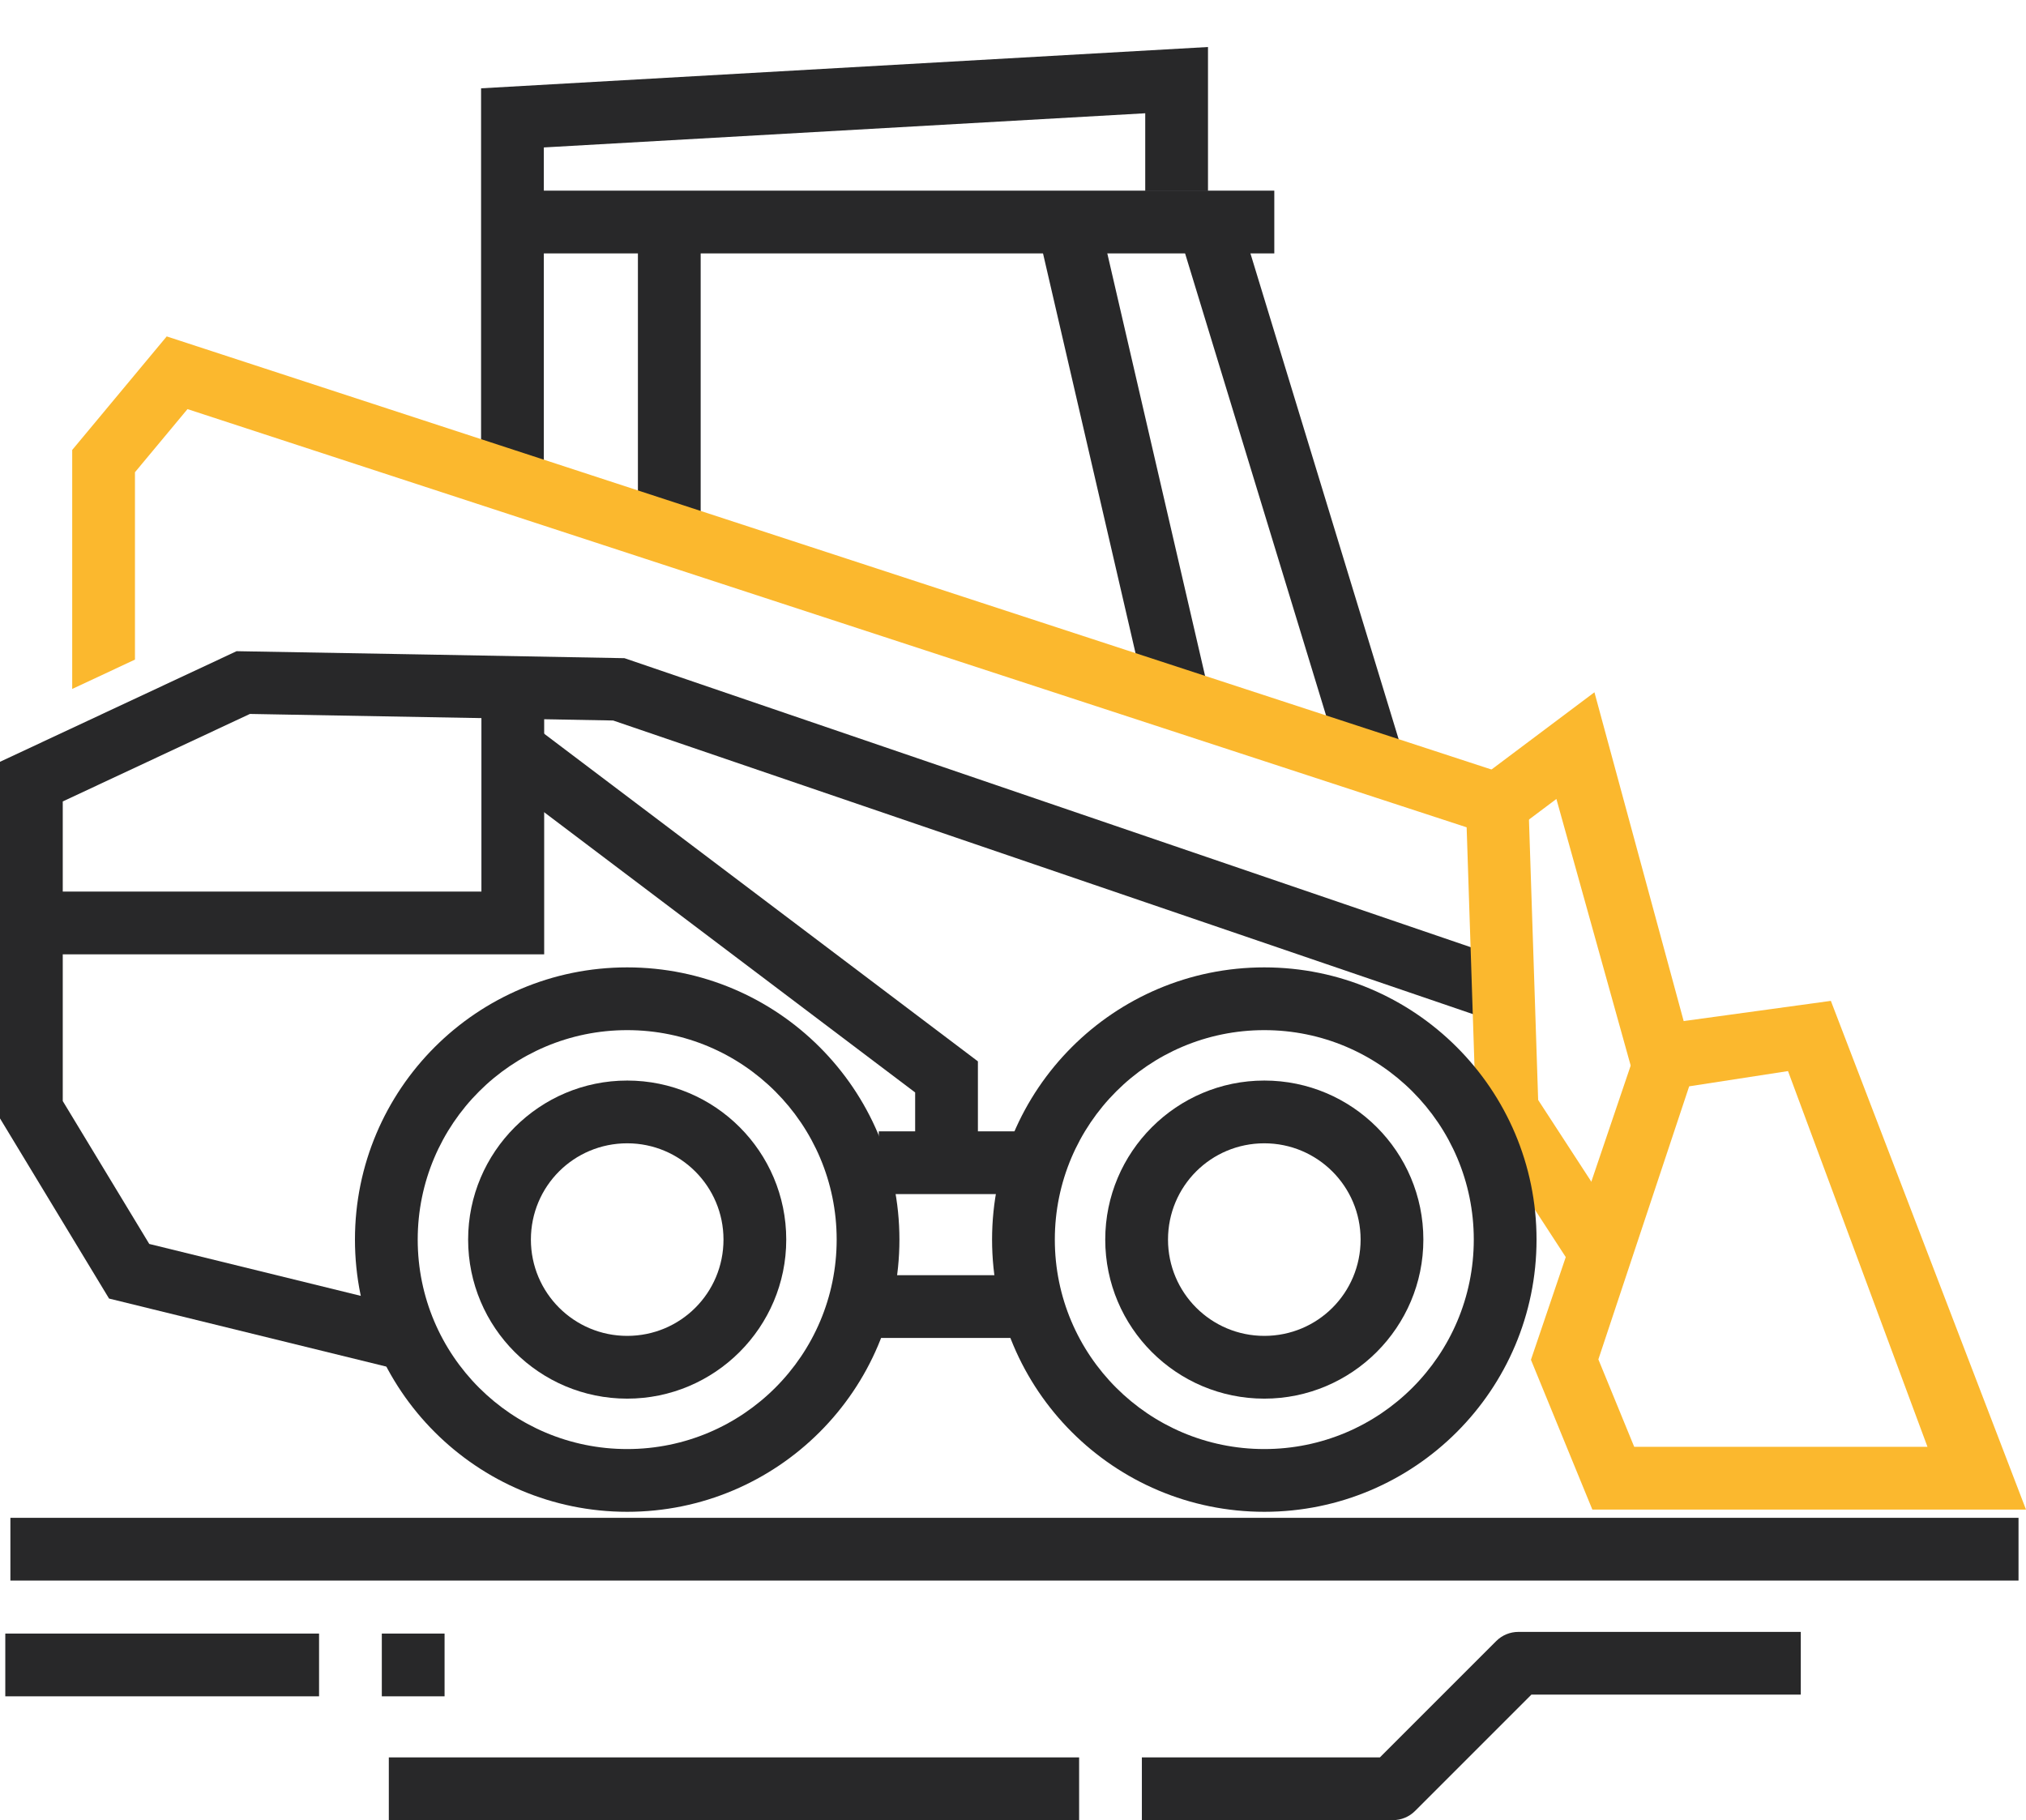 <?xml version="1.0" encoding="UTF-8"?>
<!DOCTYPE svg PUBLIC "-//W3C//DTD SVG 1.1//EN" "http://www.w3.org/Graphics/SVG/1.1/DTD/svg11.dtd">
<!-- Creator: CorelDRAW 2019 (64-Bit) -->
<svg xmlns="http://www.w3.org/2000/svg" xml:space="preserve" width="100%" height="100%" version="1.1" style="shape-rendering:geometricPrecision; text-rendering:geometricPrecision; image-rendering:optimizeQuality; fill-rule:evenodd; clip-rule:evenodd"
viewBox="0 0 2277.87 2046.59"
 xmlns:xlink="http://www.w3.org/1999/xlink"
 xmlns:xodm="http://www.corel.com/coreldraw/odm/2003">
 <defs>
  <style type="text/css">
   <![CDATA[
    .fil0 {fill:none}
    .fil2 {fill:#FBB82E;fill-rule:nonzero}
    .fil1 {fill:#282829;fill-rule:nonzero}
   ]]>
  </style>
 </defs>
 <g id="Layer_x0020_2">
  <rect class="fil0" x="5.7" width="2261.09" height="2046.59"/>
  <g id="_2265064718528">
   <polygon class="fil1" points="540.88,542.42 540.88,99.3 1358.17,52.86 1358.17,214.83 1287.61,214.83 1287.61,127.36 611.44,165.78 611.44,542.42 "/>
   <polygon class="fil1" points="576.16,214.37 1432.72,214.37 1432.72,284.93 576.16,284.93 "/>
   <polygon class="fil1" points="787.78,236.95 787.78,600.76 717.22,600.76 717.22,236.95 "/>
   <polygon class="fil1" points="1391.14,236.63 1578.31,850.14 1510.23,867.78 1323.06,254.27 "/>
   <polygon class="fil1" points="1234.65,240.38 1359.39,779.43 1290.75,795.15 1166.01,256.1 "/>
   <polygon class="fil1" points="11.68,1777.22 2269.46,1777.22 2269.46,1706.67 11.68,1706.67 "/>
   <polygon class="fil1" points="5.95,1907.37 358.73,1907.37 358.73,1836.81 5.95,1836.81 "/>
   <polygon class="fil1" points="429.28,1907.37 499.84,1907.37 499.84,1836.81 429.28,1836.81 "/>
   <polygon class="fil1" points="437.16,2046.59 1213.27,2046.59 1213.27,1976.04 437.16,1976.04 "/>
   <path class="fil1" d="M1566.04 2046.59l-282.22 0 0 -70.55 267.62 0 130.77 -130.78c6.6,-6.63 15.6,-10.33 24.95,-10.33l317.5 0 0 70.55 -302.9 0 -130.77 130.78c-6.6,6.63 -15.6,10.33 -24.95,10.33z"/>
   <path class="fil1" d="M705.16 1087.74c84.51,0 161.04,34.27 216.42,89.65 55.39,55.39 89.66,131.92 89.66,216.43 0,84.51 -34.27,161.04 -89.66,216.42 -55.38,55.39 -131.91,89.66 -216.42,89.66 -84.51,0 -161.04,-34.27 -216.43,-89.66 -55.38,-55.38 -89.65,-131.91 -89.65,-216.42 0,-84.51 34.27,-161.04 89.65,-216.43 55.39,-55.38 131.92,-89.65 216.43,-89.65zm166.54 139.53c-42.61,-42.61 -101.5,-68.97 -166.54,-68.97 -65.04,0 -123.94,26.37 -166.55,68.97 -42.6,42.61 -68.97,101.51 -68.97,166.55 0,65.04 26.36,123.93 68.97,166.54 42.61,42.61 101.51,68.98 166.55,68.98 65.04,0 123.94,-26.37 166.54,-68.98 42.61,-42.6 68.98,-101.5 68.98,-166.54 0,-65.04 -26.37,-123.94 -68.98,-166.55z"/>
   <path class="fil1" d="M705.16 1214.99c49.37,0 94.09,20.03 126.44,52.38 32.36,32.36 52.39,77.08 52.39,126.45 0,49.22 -20.03,93.9 -52.39,126.31l-0.13 0.13c-32.41,32.36 -77.09,52.39 -126.31,52.39 -49.37,0 -94.09,-20.03 -126.45,-52.39 -32.35,-32.35 -52.38,-77.07 -52.38,-126.44 0,-49.28 20.03,-93.95 52.38,-126.32l0.13 -0.13c32.37,-32.35 77.04,-52.38 126.32,-52.38zm76.56 102.26c-19.57,-19.57 -46.66,-31.7 -76.56,-31.7 -29.96,0 -57.05,12.09 -76.63,31.64 -19.55,19.58 -31.64,46.67 -31.64,76.63 0,29.9 12.13,56.99 31.7,76.56 19.58,19.58 46.67,31.71 76.57,31.71 29.99,0 57.07,-12.08 76.56,-31.58l0.13 -0.13c19.5,-19.49 31.58,-46.57 31.58,-76.56 0,-29.9 -12.13,-56.99 -31.71,-76.57z"/>
   <polygon class="fil1" points="988.04,1433.85 1187.59,1433.85 1187.59,1504.41 988.04,1504.41 "/>
   <polygon class="fil1" points="988.04,1272.1 1189.73,1272.1 1189.73,1342.66 988.04,1342.66 "/>
   <path class="fil1" d="M448.95 1540.21l-326.35 -80.1 -122.6 -202.55 0 -400.98 266 -124.37c145.37,2.53 290.75,5.11 436.11,7.86l1006.68 343.83 -22.6 66.7 -996.82 -340.46 -408.39 -7.37 -210.42 98.39 0 336.87 97.26 160.69 297.95 73.13 -16.82 68.36z"/>
   <polygon class="fil1" points="23.18,1002.51 541.27,1002.51 541.27,754.18 611.83,754.18 611.83,1073.07 23.18,1073.07 "/>
   <polygon class="fil1" points="589.56,808.2 1099.48,1193.41 1099.48,1298.87 1028.92,1298.87 1028.92,1228.38 547.12,864.42 "/>
   <polygon class="fil2" points="1662.21,876.3 1792.66,778.41 1910.45,1212.47 1842.09,1229.29 1749.89,898.37 1704.39,932.52 "/>
   <path class="fil2" d="M1775.84 1437.22l-116.09 -178.45 -10.78 -328.53 -1438.16 -470.23 -59.07 70.98 0 210.67 -70.56 33.02 0 -268.73 106.26 -127.68c510.06,166.78 1020.17,333.43 1530.19,500.32l11.75 358.23 105.44 162.08 -58.98 38.32z"/>
   <path class="fil2" d="M1781.32 1675.48l-60.05 -146.52 127.03 -374.72 210.17 -28.85 219.4 572 -487.56 0 -8.99 -21.91zm15.76 -146.97l40.3 98.32 329.71 0 -156.8 -422.49 -111.12 17.14 -102.09 307.03z"/>
   <path class="fil1" d="M1421.48 1087.74c84.51,0 161.04,34.27 216.42,89.65 55.39,55.39 89.66,131.92 89.66,216.43 0,84.51 -34.27,161.04 -89.66,216.42 -55.38,55.39 -131.91,89.66 -216.42,89.66 -84.51,0 -161.04,-34.27 -216.43,-89.66 -55.38,-55.38 -89.65,-131.91 -89.65,-216.42 0,-84.51 34.27,-161.04 89.65,-216.43 55.39,-55.38 131.92,-89.65 216.43,-89.65zm166.54 139.53c-42.61,-42.61 -101.5,-68.97 -166.54,-68.97 -65.04,0 -123.94,26.37 -166.55,68.97 -42.6,42.61 -68.97,101.51 -68.97,166.55 0,65.04 26.36,123.93 68.97,166.54 42.61,42.61 101.51,68.98 166.55,68.98 65.04,0 123.94,-26.37 166.54,-68.98 42.61,-42.6 68.98,-101.5 68.98,-166.54 0,-65.04 -26.37,-123.94 -68.98,-166.55z"/>
   <path class="fil1" d="M1421.48 1214.99c49.37,0 94.09,20.03 126.44,52.38 32.36,32.36 52.39,77.08 52.39,126.45 0,49.22 -20.03,93.9 -52.39,126.31l-0.13 0.13c-32.41,32.36 -77.09,52.39 -126.31,52.39 -49.37,0 -94.09,-20.03 -126.45,-52.39 -32.35,-32.35 -52.38,-77.07 -52.38,-126.44 0,-49.28 20.03,-93.95 52.38,-126.32l0.13 -0.13c32.37,-32.35 77.04,-52.38 126.32,-52.38zm76.56 102.26c-19.57,-19.57 -46.66,-31.7 -76.56,-31.7 -29.96,0 -57.05,12.09 -76.63,31.64 -19.55,19.58 -31.64,46.67 -31.64,76.63 0,29.9 12.13,56.99 31.7,76.56 19.58,19.58 46.67,31.71 76.57,31.71 29.99,0 57.07,-12.08 76.56,-31.58l0.13 -0.13c19.5,-19.49 31.58,-46.57 31.58,-76.56 0,-29.9 -12.13,-56.99 -31.71,-76.57z"/>
  </g>
 </g>
</svg>
